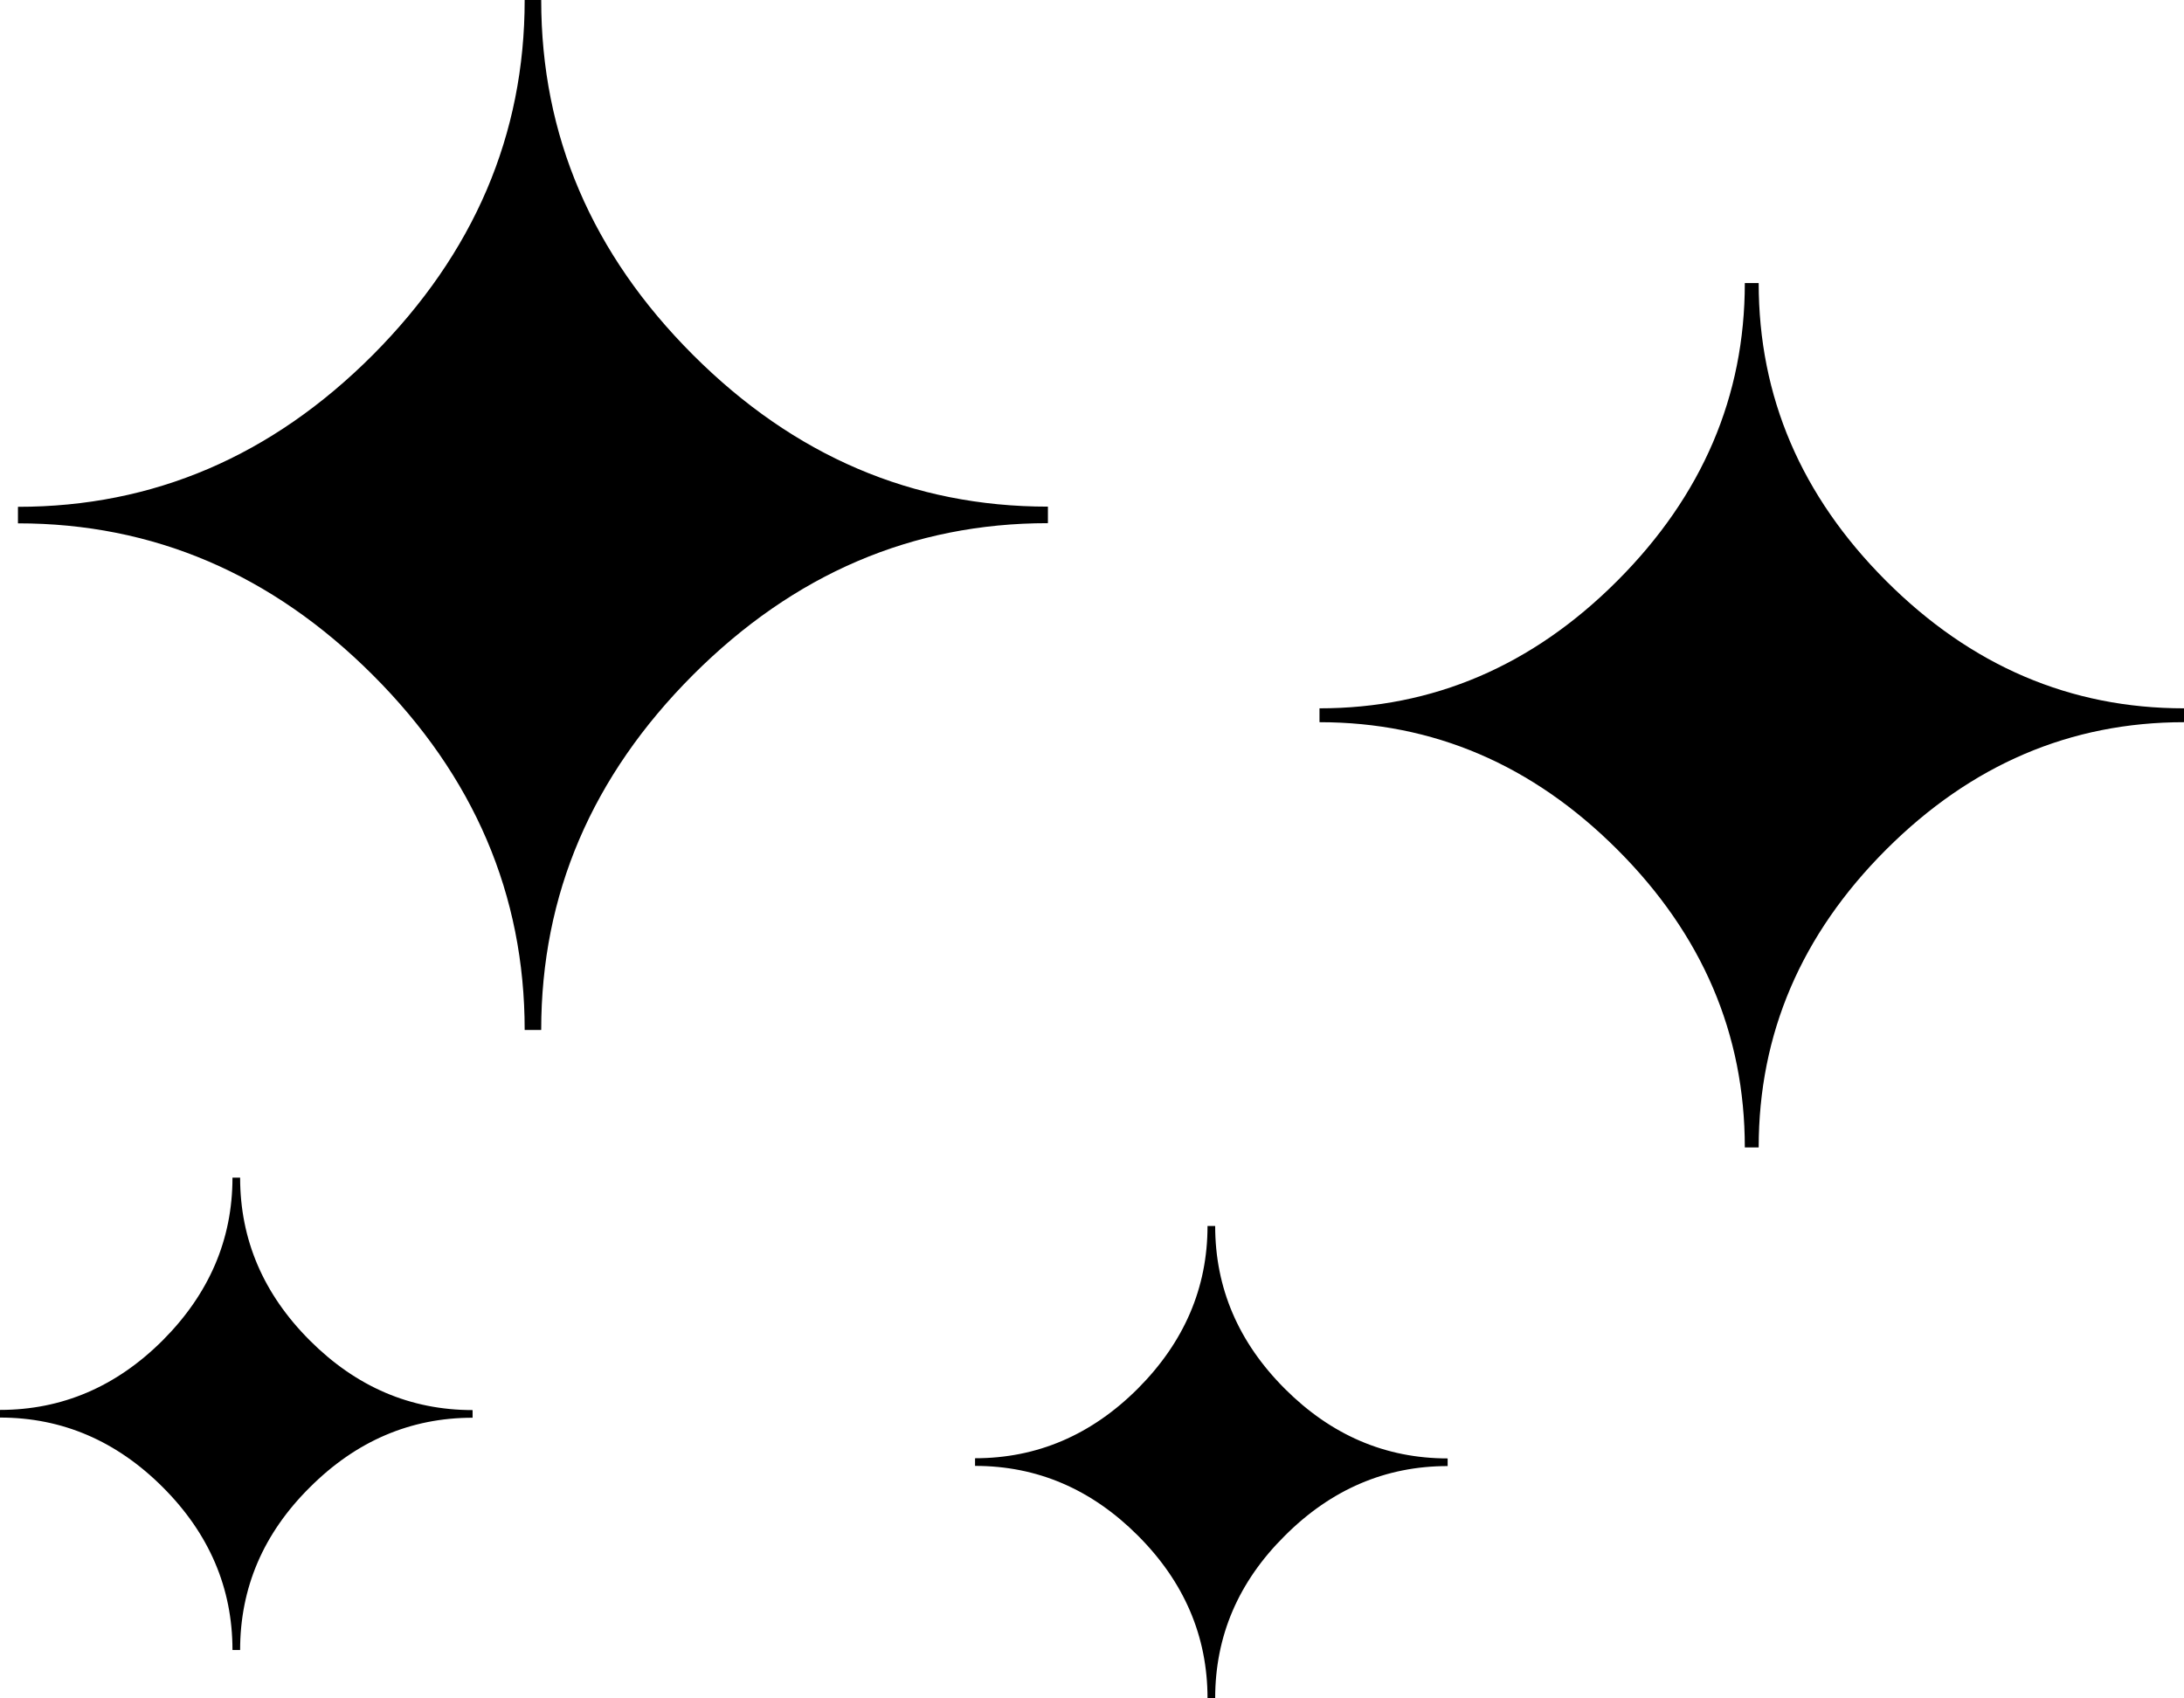 <svg xmlns="http://www.w3.org/2000/svg" xmlns:xlink="http://www.w3.org/1999/xlink" id="Layer_1" x="0px" y="0px" viewBox="0 0 122.88 95.57" style="enable-background:new 0 0 122.88 95.57" xml:space="preserve">  <style type="text/css">.st0{fill-rule:evenodd;clip-rule:evenodd;}</style>  <g>    <path class="st0" d="M30.45,57.96h-0.93c0-7.62-2.85-14.28-8.54-19.97c-5.69-5.69-12.35-8.54-19.97-8.54v-0.93 c7.62,0,14.28-2.85,19.97-8.55C26.67,14.25,29.52,7.59,29.52,0h0.93c0,7.62,2.85,14.28,8.54,19.97c5.69,5.69,12.35,8.54,19.97,8.54 v0.93c-7.62,0-14.28,2.85-19.97,8.54C33.3,43.68,30.45,50.34,30.45,57.96L30.45,57.96z M13.51,92.85h-0.43 c0-3.49-1.31-6.55-3.92-9.16C6.55,81.08,3.49,79.77,0,79.77v-0.43c3.49,0,6.55-1.31,9.16-3.92c2.61-2.62,3.92-5.67,3.92-9.15h0.43 c0,3.49,1.31,6.55,3.92,9.16c2.61,2.61,5.66,3.92,9.16,3.92v0.43c-3.49,0-6.55,1.31-9.16,3.92C14.81,86.3,13.51,89.36,13.51,92.85 L13.51,92.85z M68.37,95.57h-0.43c0-3.49-1.31-6.55-3.92-9.16c-2.61-2.61-5.66-3.92-9.16-3.92v-0.43c3.49,0,6.55-1.31,9.16-3.92 c2.61-2.62,3.92-5.67,3.92-9.15h0.43c0,3.49,1.31,6.55,3.92,9.16c2.61,2.61,5.66,3.92,9.16,3.92v0.43c-3.49,0-6.55,1.31-9.16,3.92 C69.67,89.02,68.37,92.07,68.37,95.57L68.37,95.57z M98.95,64.57h-0.78c0-6.39-2.39-11.98-7.17-16.76 c-4.78-4.78-10.36-7.17-16.76-7.17v-0.78c6.39,0,11.98-2.39,16.76-7.18c4.78-4.79,7.17-10.38,7.17-16.75h0.78 c0,6.39,2.39,11.98,7.17,16.76c4.78,4.78,10.36,7.17,16.76,7.17v0.78c-6.39,0-11.98,2.39-16.76,7.17 C101.34,52.59,98.95,58.18,98.95,64.57L98.95,64.57z"></path>  </g></svg>